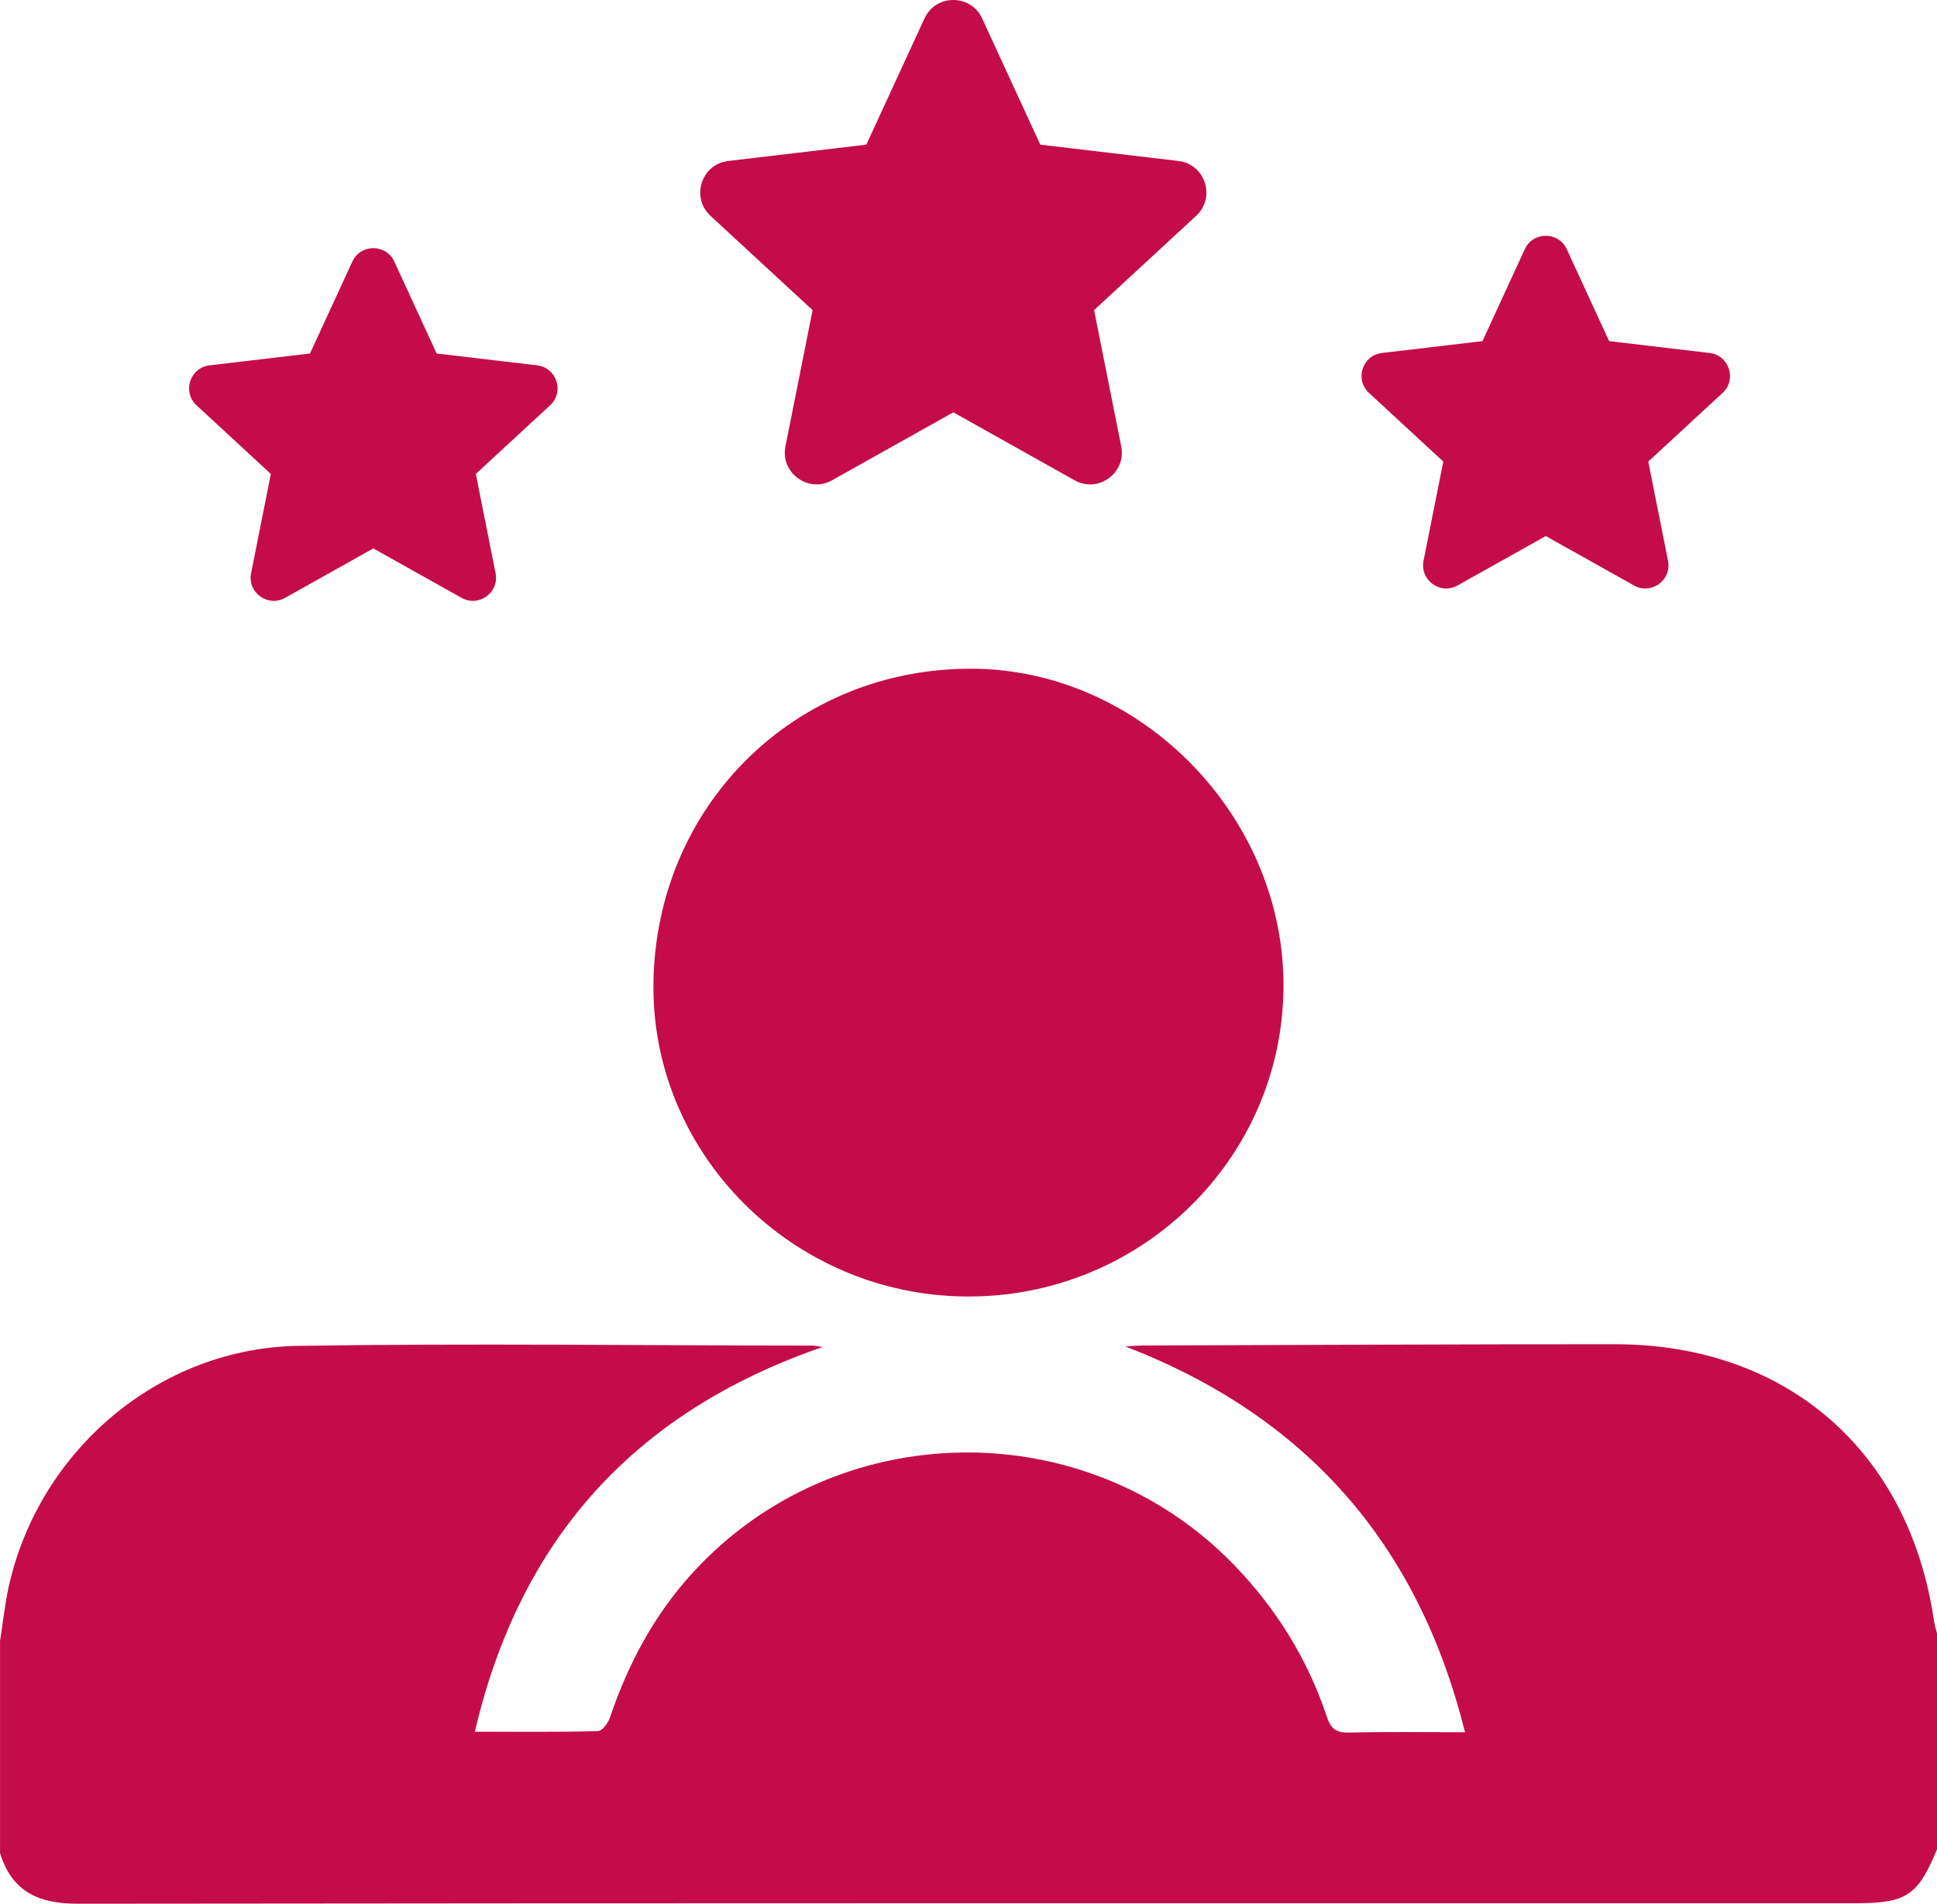 <svg width="59" height="58" viewBox="0 0 59 58" fill="none" xmlns="http://www.w3.org/2000/svg">
<g clip-path="url(#clip0_247_298)">
<path d="M58.909 49.392C58.159 44.216 54.422 40.956 49.199 40.955C44.419 40.953 39.639 40.978 34.859 40.993C34.666 40.993 34.472 41.011 34.28 41.022C39.774 43.145 43.192 47.02 44.623 52.776C43.375 52.776 42.244 52.757 41.114 52.786C40.722 52.797 40.545 52.691 40.418 52.31C39.833 50.555 38.883 49.02 37.594 47.685C33.088 43.015 25.469 43.125 21.095 47.921C19.919 49.209 19.129 50.698 18.576 52.335C18.52 52.498 18.342 52.738 18.215 52.742C16.993 52.773 15.772 52.76 14.463 52.76C15.841 46.88 19.328 43.017 25.059 41.038C24.865 41.011 24.809 40.997 24.752 40.997C19.531 40.993 14.309 40.923 9.088 41.004C4.855 41.07 1.209 44.171 0.273 48.307C0.147 48.864 0.09 49.436 0.001 50.002V56.456C0.358 57.629 1.173 58.001 2.362 58C20.421 57.979 38.48 57.986 56.538 57.985C58.072 57.985 58.418 57.749 59.001 56.341V49.772C58.97 49.645 58.928 49.519 58.91 49.392H58.909Z" fill="#C40C4A"/>
<path d="M29.392 39.5C34.697 39.561 39.045 35.35 39.094 30.104C39.144 24.904 34.783 20.415 29.643 20.374C24.223 20.33 19.953 24.548 19.903 29.993C19.857 35.16 24.128 39.44 29.39 39.5H29.392Z" fill="#C40C4A"/>
<path d="M24.751 9.448L23.924 13.599C23.763 14.409 24.626 15.036 25.346 14.632L29.038 12.562L32.73 14.632C33.45 15.036 34.313 14.41 34.152 13.599L33.325 9.448L36.434 6.576C37.041 6.016 36.712 5 35.891 4.904L31.687 4.407L29.916 0.562C29.57 -0.188 28.505 -0.188 28.159 0.562L26.388 4.407L22.184 4.904C21.363 5 21.034 6.015 21.641 6.576L24.75 9.448H24.751Z" fill="#C40C4A"/>
<path d="M8.25 14.44L7.648 17.463C7.53 18.053 8.159 18.509 8.683 18.215L11.371 16.709L14.06 18.215C14.584 18.509 15.212 18.053 15.095 17.463L14.493 14.44L16.756 12.348C17.198 11.94 16.958 11.202 16.361 11.131L13.3 10.77L12.011 7.97C11.76 7.424 10.983 7.424 10.732 7.97L9.442 10.77L6.382 11.131C5.785 11.202 5.544 11.94 5.986 12.348L8.25 14.44Z" fill="#C40C4A"/>
<path d="M43.962 14.063L43.36 17.086C43.243 17.676 43.871 18.132 44.395 17.838L47.084 16.332L49.772 17.838C50.296 18.132 50.924 17.676 50.807 17.086L50.205 14.063L52.469 11.971C52.91 11.563 52.67 10.825 52.073 10.754L49.013 10.393L47.723 7.593C47.472 7.047 46.695 7.047 46.444 7.593L45.155 10.393L42.094 10.754C41.497 10.825 41.256 11.563 41.699 11.971L43.962 14.063Z" fill="#C40C4A"/>
</g>
<defs>
<clipPath id="clip0_247_298">
<rect width="59" height="58" fill="white"/>
</clipPath>
</defs>
</svg>
